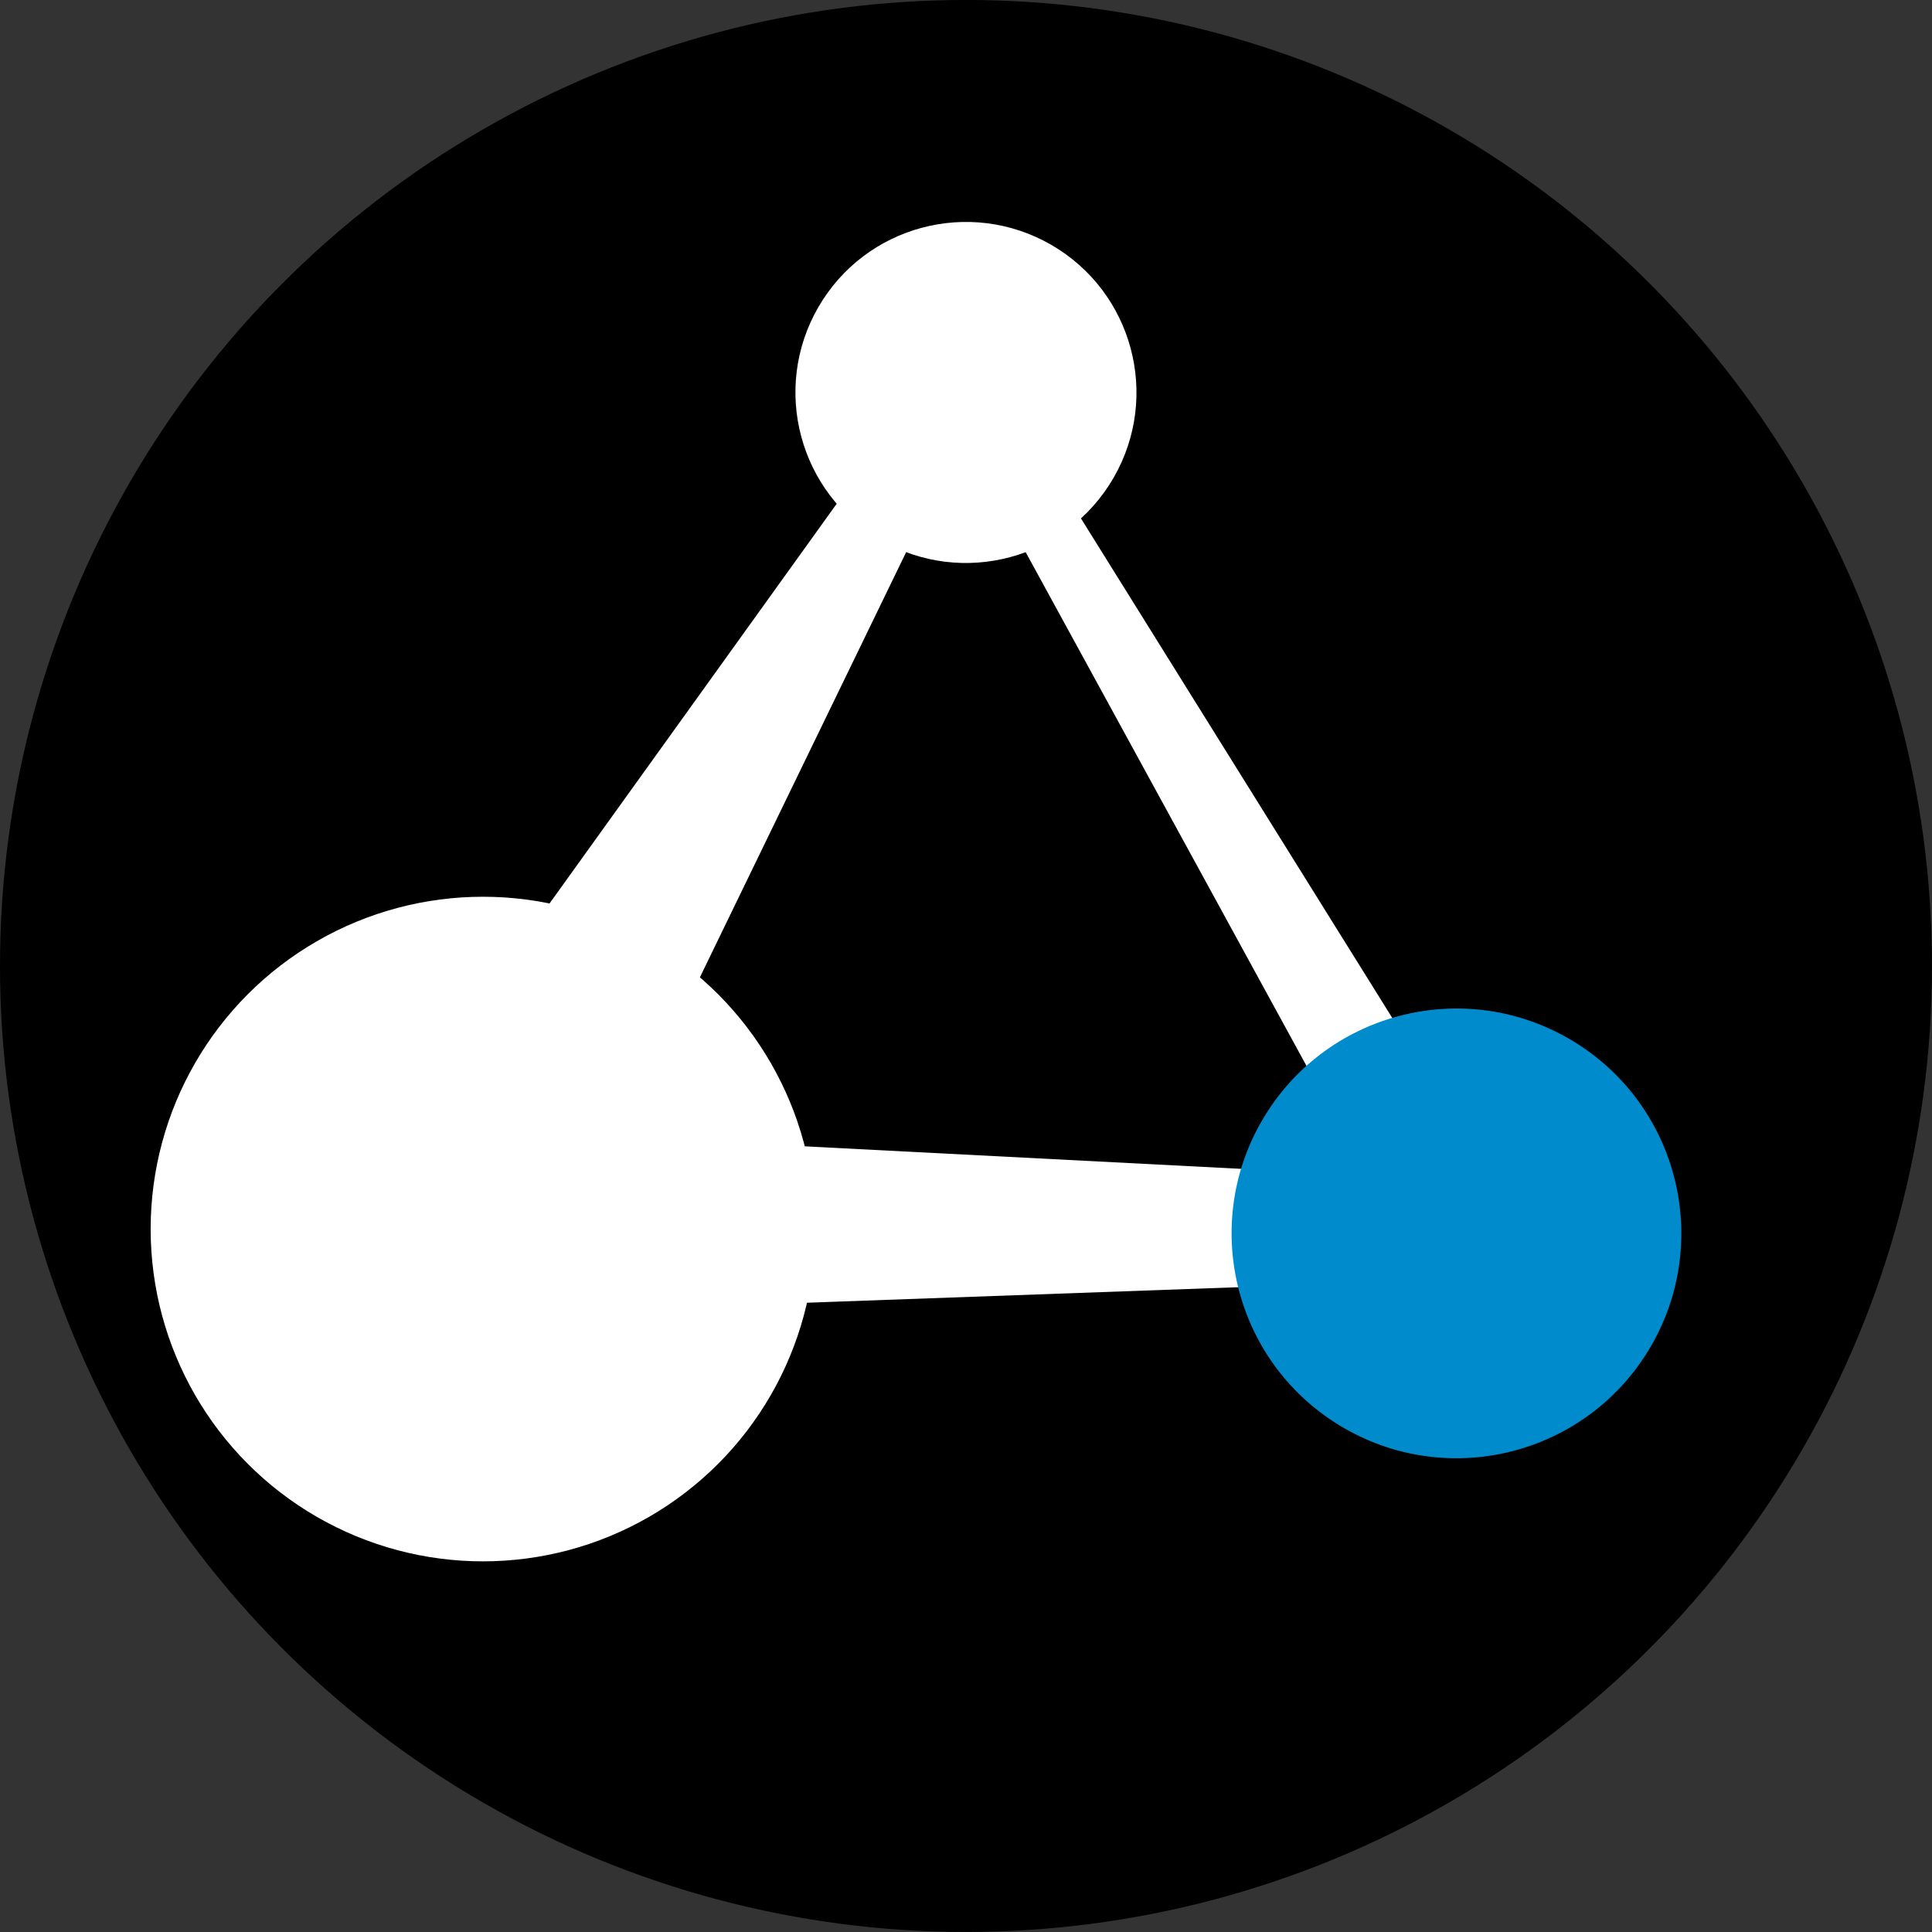 <?xml version="1.0" encoding="UTF-8" standalone="no"?>
<!-- Created with Inkscape (http://www.inkscape.org/) -->

<svg
   width="16"
   height="16"
   viewBox="0 0 16 16"
   version="1.1"
   id="svg1"
   xmlns:xlink="http://www.w3.org/1999/xlink"
   xmlns="http://www.w3.org/2000/svg"
   xmlns:svg="http://www.w3.org/2000/svg">
  <rect x="0" y="0" width="16" height="16" fill="#333333" stroke="none"/>
  <defs
     id="defs1">
    <linearGradient
       id="linearGradient20">
      <stop
         style="stop-color:#000000;stop-opacity:1;"
         offset="0"
         id="stop20" />
      <stop
         style="stop-color:#000000;stop-opacity:1;"
         offset="1"
         id="stop21" />
    </linearGradient>
    <radialGradient
       xlink:href="#linearGradient20"
       id="radialGradient21"
       cx="2.928"
       cy="-10.928"
       fx="2.928"
       fy="-10.928"
       r="8"
       gradientUnits="userSpaceOnUse" />
  </defs>
  <g
     id="layer1">
    <circle
       style="fill:url(#radialGradient21);fill-opacity:1;stroke-width:4"
       id="path16-4-6"
       cx="2.928"
       cy="-10.928"
       r="8"
       transform="rotate(120)" />
    <path
       style="baseline-shift:baseline;display:inline;overflow:visible;opacity:1;vector-effect:none;fill:#ffffff;fill-opacity:1;fill-rule:evenodd;stroke-width:1.402;enable-background:accumulate;stop-color:#000000;stop-opacity:1"
       d="M 12.468,9.935 8.146,3 7.771,3.25 11.695,10.428 Z"
       id="path17" />
    <path
       style="baseline-shift:baseline;display:inline;overflow:visible;opacity:1;vector-effect:none;fill:#ffffff;fill-opacity:1;fill-rule:evenodd;stroke-width:1.401;enable-background:accumulate;stop-color:#000000;stop-opacity:1"
       d="M 12.062,10.595 V 9.772 L 4,9.356 v 1.529 z"
       id="path18" />
    <path
       style="baseline-shift:baseline;display:inline;overflow:visible;opacity:1;vector-effect:none;fill:#ffffff;fill-rule:evenodd;stroke-width:1.414;enable-background:accumulate;stop-color:#000000;stop-opacity:1"
       d="M 8.146,3.25 7.771,3 3,9.641 4.61,10.539 Z"
       id="path19" />
    <circle
       style="fill:#ffffff;fill-opacity:1"
       id="path16-4"
       transform="rotate(120)"
       cy="-8.553"
       cx="6.815"
       r="2.752" />
    <circle
       style="fill:#ffffff;fill-opacity:1"
       id="path16"
       cy="-8.553"
       cx="-1.185"
       r="1.412"
       transform="rotate(120)" />
    <circle
       style="fill:#008bcc;fill-opacity:1"
       id="path16-4-1"
       cx="2.815"
       cy="-15.553"
       transform="rotate(120)"
       r="1.862" />
  </g>
</svg>
